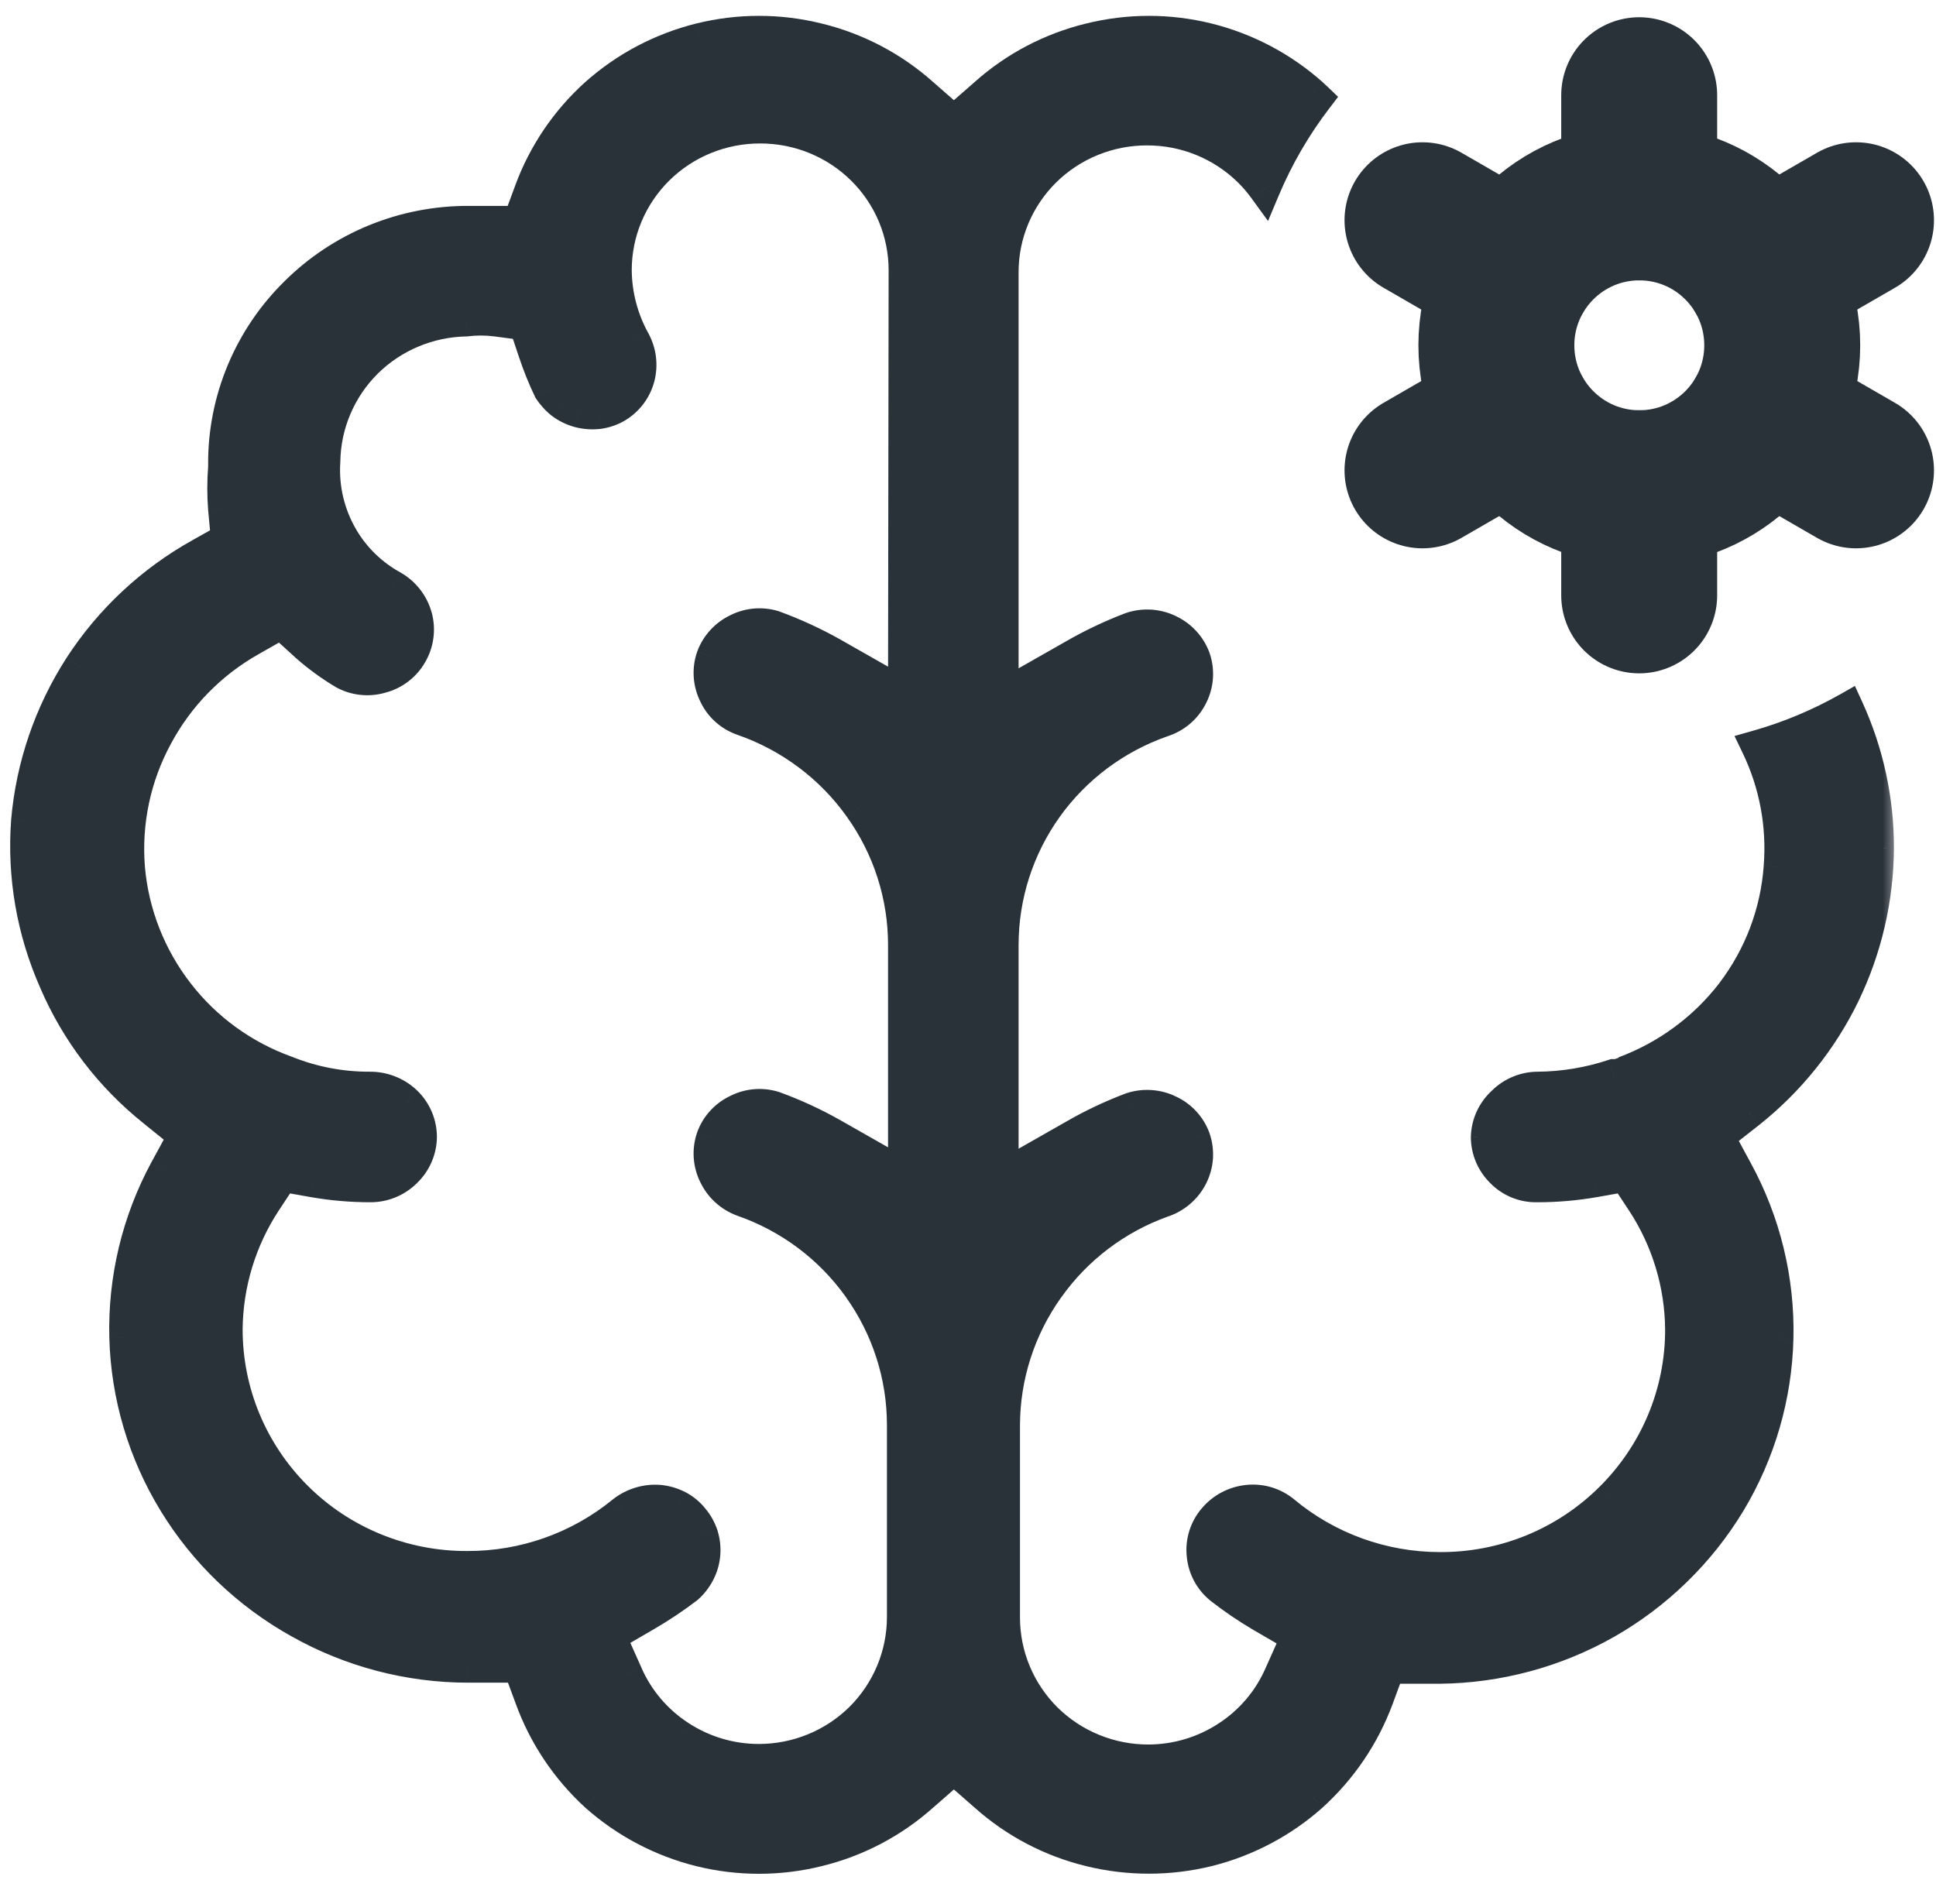 <?xml version="1.0" encoding="UTF-8"?> <svg xmlns="http://www.w3.org/2000/svg" width="61" height="60" viewBox="0 0 61 60" fill="none"><mask id="path-1-outside-1_1708_65249" maskUnits="userSpaceOnUse" x="-0.18" y="0" width="60" height="60" fill="black"><rect fill="white" x="-0.18" width="60" height="60"></rect><path fill-rule="evenodd" clip-rule="evenodd" d="M41.492 3.104C41.441 3.054 41.389 3.005 41.336 2.957C40.401 2.125 39.276 1.531 38.056 1.227C36.837 0.924 35.56 0.924 34.34 1.227C33.114 1.526 31.981 2.12 31.044 2.957L30.055 3.822L29.067 2.957C28.13 2.12 26.997 1.526 25.771 1.227C24.551 0.924 23.274 0.924 22.054 1.227C20.835 1.531 19.709 2.125 18.775 2.957C17.844 3.797 17.133 4.848 16.703 6.02L16.344 6.988H14.753C13.742 6.987 12.741 7.183 11.808 7.566C10.874 7.949 10.027 8.511 9.314 9.22C8.597 9.925 8.029 10.764 7.642 11.687C7.254 12.611 7.056 13.601 7.058 14.601V14.731C7.023 15.168 7.023 15.608 7.058 16.046L7.145 16.988L6.315 17.456C4.771 18.314 3.465 19.535 2.511 21.011C1.569 22.475 0.999 24.143 0.849 25.872C0.721 27.602 1.021 29.336 1.724 30.924C2.407 32.522 3.479 33.928 4.845 35.016L5.799 35.786L5.213 36.859C4.333 38.485 3.896 40.309 3.945 42.153C3.996 43.985 4.526 45.774 5.484 47.343C6.448 48.923 7.81 50.228 9.436 51.132C11.057 52.044 12.889 52.524 14.753 52.525H16.353L16.712 53.494C17.137 54.675 17.845 55.738 18.775 56.59C19.709 57.423 20.835 58.017 22.054 58.321C23.274 58.623 24.551 58.623 25.771 58.321C26.997 58.022 28.13 57.428 29.067 56.59L30.055 55.725L31.044 56.59C31.981 57.428 33.114 58.022 34.34 58.321C35.56 58.619 36.836 58.619 38.056 58.321C39.276 58.017 40.401 57.423 41.336 56.59C42.264 55.748 42.975 54.698 43.408 53.528L43.766 52.559H45.358C47.2 52.54 49.006 52.055 50.605 51.149C52.211 50.233 53.553 48.926 54.505 47.352C55.448 45.778 55.966 43.991 56.008 42.161C56.049 40.329 55.609 38.517 54.732 36.902L54.146 35.821L55.117 35.059C56.382 34.053 57.404 32.779 58.107 31.331C58.8 29.896 59.164 28.328 59.174 26.738C59.179 25.21 58.852 23.704 58.217 22.32C57.325 22.825 56.367 23.228 55.36 23.512C55.93 24.698 56.176 26.013 56.07 27.326C55.967 28.759 55.447 30.131 54.574 31.279C53.702 32.416 52.523 33.285 51.173 33.788H51.217L50.963 33.874H50.841C50.071 34.131 49.265 34.265 48.453 34.272C48.248 34.273 48.045 34.314 47.856 34.393C47.667 34.471 47.496 34.586 47.352 34.731C47.197 34.871 47.072 35.04 46.985 35.229C46.898 35.418 46.85 35.622 46.844 35.829C46.845 36.033 46.886 36.236 46.965 36.424C47.045 36.613 47.161 36.784 47.308 36.928C47.452 37.077 47.626 37.195 47.819 37.273C48.011 37.352 48.219 37.391 48.427 37.386C49.034 37.387 49.64 37.335 50.237 37.231L51.208 37.058L51.75 37.879C52.532 39.073 52.953 40.462 52.965 41.885C52.969 42.876 52.773 43.858 52.391 44.774C52.008 45.69 51.445 46.522 50.736 47.222C50.031 47.921 49.192 48.475 48.269 48.851C47.346 49.226 46.356 49.417 45.358 49.41C43.566 49.407 41.832 48.779 40.461 47.637C40.303 47.506 40.121 47.408 39.924 47.349C39.727 47.289 39.52 47.27 39.316 47.291C38.899 47.333 38.516 47.535 38.249 47.853C38.114 48.01 38.012 48.192 37.951 48.388C37.889 48.584 37.868 48.791 37.89 48.995C37.907 49.199 37.966 49.398 38.062 49.579C38.158 49.76 38.29 49.921 38.45 50.051C38.853 50.366 39.277 50.655 39.718 50.916L40.863 51.582L40.33 52.776C39.98 53.573 39.403 54.253 38.669 54.731C37.934 55.212 37.074 55.47 36.194 55.474C35.595 55.476 35.002 55.361 34.448 55.136C33.894 54.91 33.391 54.578 32.967 54.16C32.117 53.313 31.64 52.169 31.638 50.976V44.921C31.639 43.372 32.124 41.861 33.028 40.596C33.913 39.346 35.165 38.395 36.614 37.871C36.818 37.806 37.006 37.702 37.169 37.564C37.331 37.425 37.463 37.256 37.558 37.066C37.651 36.882 37.705 36.682 37.719 36.477C37.732 36.272 37.704 36.067 37.637 35.873C37.568 35.684 37.463 35.51 37.326 35.361C37.19 35.213 37.025 35.093 36.841 35.007C36.655 34.916 36.453 34.862 36.245 34.849C36.038 34.835 35.831 34.863 35.634 34.93C35.005 35.168 34.397 35.457 33.815 35.795L31.594 37.058V29.774C31.595 28.225 32.081 26.714 32.985 25.449C33.883 24.195 35.15 23.246 36.614 22.732C36.818 22.669 37.008 22.566 37.17 22.427C37.333 22.289 37.465 22.119 37.558 21.928C37.651 21.744 37.705 21.544 37.719 21.339C37.732 21.134 37.704 20.928 37.637 20.734C37.495 20.354 37.21 20.044 36.841 19.869C36.655 19.777 36.453 19.724 36.245 19.71C36.038 19.697 35.831 19.724 35.634 19.791C35.006 20.031 34.397 20.32 33.815 20.656L31.594 21.919V8.58C31.593 7.989 31.71 7.404 31.938 6.857C32.166 6.311 32.501 5.815 32.923 5.397C33.346 4.979 33.848 4.647 34.4 4.422C34.952 4.196 35.544 4.081 36.141 4.082C36.739 4.081 37.331 4.196 37.883 4.422C38.435 4.647 38.937 4.979 39.359 5.397C39.534 5.569 39.693 5.755 39.837 5.953C40.268 4.93 40.827 3.973 41.492 3.104ZM26.26 20.604L28.481 21.867L28.499 8.52C28.5 7.928 28.383 7.343 28.155 6.797C27.927 6.25 27.592 5.754 27.17 5.336C26.747 4.918 26.245 4.587 25.693 4.361C25.141 4.136 24.549 4.02 23.952 4.021C23.354 4.02 22.762 4.136 22.21 4.361C21.658 4.587 21.156 4.918 20.734 5.336C20.311 5.755 19.976 6.253 19.747 6.801C19.519 7.349 19.403 7.936 19.405 8.528C19.414 9.303 19.615 10.063 19.991 10.743C20.184 11.098 20.234 11.512 20.131 11.902C20.028 12.284 19.78 12.612 19.44 12.819C19.263 12.923 19.067 12.991 18.863 13.018C18.655 13.043 18.444 13.028 18.242 12.975C18.043 12.921 17.855 12.83 17.691 12.706C17.541 12.586 17.411 12.443 17.306 12.283C17.12 11.895 16.96 11.496 16.825 11.089L16.537 10.224L15.618 10.103C15.305 10.064 14.988 10.064 14.674 10.103C13.501 10.127 12.383 10.598 11.552 11.418C10.716 12.248 10.24 13.368 10.223 14.54C10.168 15.384 10.369 16.224 10.8 16.954C11.177 17.592 11.721 18.118 12.374 18.476C12.738 18.685 13.005 19.027 13.118 19.428C13.173 19.627 13.187 19.835 13.16 20.04C13.133 20.245 13.065 20.443 12.96 20.622C12.858 20.801 12.72 20.957 12.555 21.082C12.389 21.207 12.2 21.298 11.998 21.348C11.612 21.459 11.198 21.416 10.844 21.227C10.421 20.976 10.023 20.686 9.655 20.362L8.859 19.635L7.915 20.172C6.651 20.882 5.619 21.936 4.942 23.208C4.254 24.478 3.951 25.916 4.067 27.352C4.192 28.786 4.729 30.155 5.615 31.296C6.489 32.427 7.673 33.285 9.025 33.77C9.858 34.105 10.749 34.275 11.649 34.272C12.079 34.268 12.495 34.432 12.803 34.731C12.95 34.874 13.066 35.045 13.146 35.234C13.225 35.423 13.266 35.625 13.266 35.829C13.264 36.035 13.22 36.238 13.137 36.426C13.055 36.615 12.935 36.785 12.785 36.928C12.64 37.073 12.467 37.188 12.276 37.267C12.086 37.346 11.881 37.386 11.675 37.386C11.071 37.386 10.468 37.334 9.873 37.231L8.903 37.058L8.361 37.879C7.58 39.073 7.158 40.462 7.145 41.885C7.142 43.864 7.931 45.764 9.34 47.17C10.044 47.873 10.881 48.429 11.805 48.808C12.728 49.187 13.718 49.38 14.718 49.376C16.505 49.384 18.237 48.772 19.615 47.646C19.775 47.517 19.959 47.421 20.157 47.36C20.354 47.298 20.562 47.275 20.769 47.291C20.977 47.31 21.178 47.369 21.363 47.464C21.547 47.559 21.708 47.692 21.836 47.853C21.97 48.011 22.071 48.193 22.133 48.39C22.193 48.586 22.214 48.791 22.194 48.995C22.175 49.198 22.116 49.395 22.019 49.575C21.929 49.748 21.807 49.903 21.661 50.033C21.248 50.348 20.816 50.637 20.367 50.898L19.221 51.565L19.755 52.758C20.104 53.556 20.681 54.236 21.416 54.713C22.153 55.196 23.016 55.454 23.899 55.457C24.497 55.458 25.089 55.343 25.641 55.117C26.193 54.892 26.695 54.56 27.117 54.142C27.967 53.296 28.445 52.152 28.446 50.959V44.904C28.446 43.354 27.96 41.843 27.056 40.578C26.153 39.309 24.872 38.35 23.392 37.836C23.007 37.693 22.694 37.408 22.518 37.04C22.425 36.856 22.371 36.656 22.357 36.451C22.344 36.246 22.372 36.041 22.439 35.846C22.508 35.658 22.613 35.484 22.75 35.335C22.886 35.187 23.051 35.067 23.235 34.981C23.592 34.801 24.006 34.767 24.389 34.886C25.037 35.122 25.663 35.411 26.26 35.751L28.481 37.014V29.774C28.481 28.225 27.995 26.714 27.091 25.449C26.18 24.167 24.887 23.199 23.392 22.68C23.201 22.614 23.024 22.51 22.874 22.375C22.724 22.24 22.603 22.076 22.518 21.893C22.425 21.709 22.371 21.509 22.357 21.304C22.344 21.099 22.372 20.894 22.439 20.7C22.581 20.32 22.866 20.009 23.235 19.834C23.592 19.654 24.006 19.62 24.389 19.739C25.036 19.976 25.662 20.265 26.26 20.604Z"></path></mask><path fill-rule="evenodd" clip-rule="evenodd" d="M41.492 3.104C41.441 3.054 41.389 3.005 41.336 2.957C40.401 2.125 39.276 1.531 38.056 1.227C36.837 0.924 35.56 0.924 34.34 1.227C33.114 1.526 31.981 2.12 31.044 2.957L30.055 3.822L29.067 2.957C28.13 2.12 26.997 1.526 25.771 1.227C24.551 0.924 23.274 0.924 22.054 1.227C20.835 1.531 19.709 2.125 18.775 2.957C17.844 3.797 17.133 4.848 16.703 6.02L16.344 6.988H14.753C13.742 6.987 12.741 7.183 11.808 7.566C10.874 7.949 10.027 8.511 9.314 9.22C8.597 9.925 8.029 10.764 7.642 11.687C7.254 12.611 7.056 13.601 7.058 14.601V14.731C7.023 15.168 7.023 15.608 7.058 16.046L7.145 16.988L6.315 17.456C4.771 18.314 3.465 19.535 2.511 21.011C1.569 22.475 0.999 24.143 0.849 25.872C0.721 27.602 1.021 29.336 1.724 30.924C2.407 32.522 3.479 33.928 4.845 35.016L5.799 35.786L5.213 36.859C4.333 38.485 3.896 40.309 3.945 42.153C3.996 43.985 4.526 45.774 5.484 47.343C6.448 48.923 7.81 50.228 9.436 51.132C11.057 52.044 12.889 52.524 14.753 52.525H16.353L16.712 53.494C17.137 54.675 17.845 55.738 18.775 56.59C19.709 57.423 20.835 58.017 22.054 58.321C23.274 58.623 24.551 58.623 25.771 58.321C26.997 58.022 28.13 57.428 29.067 56.59L30.055 55.725L31.044 56.59C31.981 57.428 33.114 58.022 34.34 58.321C35.56 58.619 36.836 58.619 38.056 58.321C39.276 58.017 40.401 57.423 41.336 56.59C42.264 55.748 42.975 54.698 43.408 53.528L43.766 52.559H45.358C47.2 52.54 49.006 52.055 50.605 51.149C52.211 50.233 53.553 48.926 54.505 47.352C55.448 45.778 55.966 43.991 56.008 42.161C56.049 40.329 55.609 38.517 54.732 36.902L54.146 35.821L55.117 35.059C56.382 34.053 57.404 32.779 58.107 31.331C58.8 29.896 59.164 28.328 59.174 26.738C59.179 25.21 58.852 23.704 58.217 22.32C57.325 22.825 56.367 23.228 55.36 23.512C55.93 24.698 56.176 26.013 56.07 27.326C55.967 28.759 55.447 30.131 54.574 31.279C53.702 32.416 52.523 33.285 51.173 33.788H51.217L50.963 33.874H50.841C50.071 34.131 49.265 34.265 48.453 34.272C48.248 34.273 48.045 34.314 47.856 34.393C47.667 34.471 47.496 34.586 47.352 34.731C47.197 34.871 47.072 35.04 46.985 35.229C46.898 35.418 46.85 35.622 46.844 35.829C46.845 36.033 46.886 36.236 46.965 36.424C47.045 36.613 47.161 36.784 47.308 36.928C47.452 37.077 47.626 37.195 47.819 37.273C48.011 37.352 48.219 37.391 48.427 37.386C49.034 37.387 49.64 37.335 50.237 37.231L51.208 37.058L51.75 37.879C52.532 39.073 52.953 40.462 52.965 41.885C52.969 42.876 52.773 43.858 52.391 44.774C52.008 45.69 51.445 46.522 50.736 47.222C50.031 47.921 49.192 48.475 48.269 48.851C47.346 49.226 46.356 49.417 45.358 49.41C43.566 49.407 41.832 48.779 40.461 47.637C40.303 47.506 40.121 47.408 39.924 47.349C39.727 47.289 39.52 47.27 39.316 47.291C38.899 47.333 38.516 47.535 38.249 47.853C38.114 48.01 38.012 48.192 37.951 48.388C37.889 48.584 37.868 48.791 37.89 48.995C37.907 49.199 37.966 49.398 38.062 49.579C38.158 49.76 38.29 49.921 38.45 50.051C38.853 50.366 39.277 50.655 39.718 50.916L40.863 51.582L40.33 52.776C39.98 53.573 39.403 54.253 38.669 54.731C37.934 55.212 37.074 55.47 36.194 55.474C35.595 55.476 35.002 55.361 34.448 55.136C33.894 54.91 33.391 54.578 32.967 54.16C32.117 53.313 31.64 52.169 31.638 50.976V44.921C31.639 43.372 32.124 41.861 33.028 40.596C33.913 39.346 35.165 38.395 36.614 37.871C36.818 37.806 37.006 37.702 37.169 37.564C37.331 37.425 37.463 37.256 37.558 37.066C37.651 36.882 37.705 36.682 37.719 36.477C37.732 36.272 37.704 36.067 37.637 35.873C37.568 35.684 37.463 35.51 37.326 35.361C37.19 35.213 37.025 35.093 36.841 35.007C36.655 34.916 36.453 34.862 36.245 34.849C36.038 34.835 35.831 34.863 35.634 34.93C35.005 35.168 34.397 35.457 33.815 35.795L31.594 37.058V29.774C31.595 28.225 32.081 26.714 32.985 25.449C33.883 24.195 35.15 23.246 36.614 22.732C36.818 22.669 37.008 22.566 37.17 22.427C37.333 22.289 37.465 22.119 37.558 21.928C37.651 21.744 37.705 21.544 37.719 21.339C37.732 21.134 37.704 20.928 37.637 20.734C37.495 20.354 37.21 20.044 36.841 19.869C36.655 19.777 36.453 19.724 36.245 19.71C36.038 19.697 35.831 19.724 35.634 19.791C35.006 20.031 34.397 20.32 33.815 20.656L31.594 21.919V8.58C31.593 7.989 31.71 7.404 31.938 6.857C32.166 6.311 32.501 5.815 32.923 5.397C33.346 4.979 33.848 4.647 34.4 4.422C34.952 4.196 35.544 4.081 36.141 4.082C36.739 4.081 37.331 4.196 37.883 4.422C38.435 4.647 38.937 4.979 39.359 5.397C39.534 5.569 39.693 5.755 39.837 5.953C40.268 4.93 40.827 3.973 41.492 3.104ZM26.26 20.604L28.481 21.867L28.499 8.52C28.5 7.928 28.383 7.343 28.155 6.797C27.927 6.25 27.592 5.754 27.17 5.336C26.747 4.918 26.245 4.587 25.693 4.361C25.141 4.136 24.549 4.02 23.952 4.021C23.354 4.02 22.762 4.136 22.21 4.361C21.658 4.587 21.156 4.918 20.734 5.336C20.311 5.755 19.976 6.253 19.747 6.801C19.519 7.349 19.403 7.936 19.405 8.528C19.414 9.303 19.615 10.063 19.991 10.743C20.184 11.098 20.234 11.512 20.131 11.902C20.028 12.284 19.78 12.612 19.44 12.819C19.263 12.923 19.067 12.991 18.863 13.018C18.655 13.043 18.444 13.028 18.242 12.975C18.043 12.921 17.855 12.83 17.691 12.706C17.541 12.586 17.411 12.443 17.306 12.283C17.12 11.895 16.96 11.496 16.825 11.089L16.537 10.224L15.618 10.103C15.305 10.064 14.988 10.064 14.674 10.103C13.501 10.127 12.383 10.598 11.552 11.418C10.716 12.248 10.24 13.368 10.223 14.54C10.168 15.384 10.369 16.224 10.8 16.954C11.177 17.592 11.721 18.118 12.374 18.476C12.738 18.685 13.005 19.027 13.118 19.428C13.173 19.627 13.187 19.835 13.16 20.04C13.133 20.245 13.065 20.443 12.96 20.622C12.858 20.801 12.72 20.957 12.555 21.082C12.389 21.207 12.2 21.298 11.998 21.348C11.612 21.459 11.198 21.416 10.844 21.227C10.421 20.976 10.023 20.686 9.655 20.362L8.859 19.635L7.915 20.172C6.651 20.882 5.619 21.936 4.942 23.208C4.254 24.478 3.951 25.916 4.067 27.352C4.192 28.786 4.729 30.155 5.615 31.296C6.489 32.427 7.673 33.285 9.025 33.77C9.858 34.105 10.749 34.275 11.649 34.272C12.079 34.268 12.495 34.432 12.803 34.731C12.95 34.874 13.066 35.045 13.146 35.234C13.225 35.423 13.266 35.625 13.266 35.829C13.264 36.035 13.22 36.238 13.137 36.426C13.055 36.615 12.935 36.785 12.785 36.928C12.64 37.073 12.467 37.188 12.276 37.267C12.086 37.346 11.881 37.386 11.675 37.386C11.071 37.386 10.468 37.334 9.873 37.231L8.903 37.058L8.361 37.879C7.58 39.073 7.158 40.462 7.145 41.885C7.142 43.864 7.931 45.764 9.34 47.17C10.044 47.873 10.881 48.429 11.805 48.808C12.728 49.187 13.718 49.38 14.718 49.376C16.505 49.384 18.237 48.772 19.615 47.646C19.775 47.517 19.959 47.421 20.157 47.36C20.354 47.298 20.562 47.275 20.769 47.291C20.977 47.31 21.178 47.369 21.363 47.464C21.547 47.559 21.708 47.692 21.836 47.853C21.97 48.011 22.071 48.193 22.133 48.39C22.193 48.586 22.214 48.791 22.194 48.995C22.175 49.198 22.116 49.395 22.019 49.575C21.929 49.748 21.807 49.903 21.661 50.033C21.248 50.348 20.816 50.637 20.367 50.898L19.221 51.565L19.755 52.758C20.104 53.556 20.681 54.236 21.416 54.713C22.153 55.196 23.016 55.454 23.899 55.457C24.497 55.458 25.089 55.343 25.641 55.117C26.193 54.892 26.695 54.56 27.117 54.142C27.967 53.296 28.445 52.152 28.446 50.959V44.904C28.446 43.354 27.96 41.843 27.056 40.578C26.153 39.309 24.872 38.35 23.392 37.836C23.007 37.693 22.694 37.408 22.518 37.04C22.425 36.856 22.371 36.656 22.357 36.451C22.344 36.246 22.372 36.041 22.439 35.846C22.508 35.658 22.613 35.484 22.75 35.335C22.886 35.187 23.051 35.067 23.235 34.981C23.592 34.801 24.006 34.767 24.389 34.886C25.037 35.122 25.663 35.411 26.26 35.751L28.481 37.014V29.774C28.481 28.225 27.995 26.714 27.091 25.449C26.18 24.167 24.887 23.199 23.392 22.68C23.201 22.614 23.024 22.51 22.874 22.375C22.724 22.24 22.603 22.076 22.518 21.893C22.425 21.709 22.371 21.509 22.357 21.304C22.344 21.099 22.372 20.894 22.439 20.7C22.581 20.32 22.866 20.009 23.235 19.834C23.592 19.654 24.006 19.62 24.389 19.739C25.036 19.976 25.662 20.265 26.26 20.604Z" fill="#293139"></path><path d="M41.492 3.104L41.889 3.408L42.161 3.052L41.839 2.743L41.492 3.104ZM41.336 2.957L41.672 2.587L41.668 2.584L41.336 2.957ZM38.056 1.227L38.177 0.742L38.177 0.742L38.056 1.227ZM34.34 1.227L34.458 1.713L34.461 1.712L34.34 1.227ZM31.044 2.957L31.373 3.333L31.377 3.33L31.044 2.957ZM30.055 3.822L29.726 4.199L30.055 4.487L30.385 4.199L30.055 3.822ZM29.067 2.957L28.734 3.33L28.738 3.333L29.067 2.957ZM25.771 1.227L25.65 1.712L25.652 1.713L25.771 1.227ZM22.054 1.227L21.934 0.742L21.933 0.742L22.054 1.227ZM18.775 2.957L18.443 2.584L18.44 2.586L18.775 2.957ZM16.703 6.02L17.172 6.193L17.172 6.192L16.703 6.02ZM16.344 6.988V7.488H16.692L16.813 7.162L16.344 6.988ZM14.753 6.988L14.752 7.488H14.753V6.988ZM11.808 7.566L11.997 8.029L11.808 7.566ZM9.314 9.22L9.664 9.577L9.666 9.575L9.314 9.22ZM7.058 14.601H7.558L7.558 14.6L7.058 14.601ZM7.058 14.731L7.556 14.77L7.558 14.751V14.731H7.058ZM7.058 16.046L6.559 16.085L6.56 16.092L7.058 16.046ZM7.145 16.988L7.39 17.424L7.673 17.265L7.643 16.942L7.145 16.988ZM6.315 17.456L6.558 17.892L6.56 17.891L6.315 17.456ZM2.511 21.011L2.091 20.739L2.09 20.741L2.511 21.011ZM0.849 25.872L0.351 25.829L0.351 25.835L0.849 25.872ZM1.724 30.924L2.184 30.728L2.181 30.722L1.724 30.924ZM4.845 35.016L5.16 34.627L5.157 34.625L4.845 35.016ZM5.799 35.786L6.237 36.026L6.438 35.659L6.113 35.397L5.799 35.786ZM5.213 36.859L4.774 36.619L4.773 36.621L5.213 36.859ZM3.945 42.153L3.445 42.166L3.445 42.167L3.945 42.153ZM5.484 47.343L5.911 47.083L5.911 47.083L5.484 47.343ZM9.436 51.132L9.681 50.696L9.679 50.695L9.436 51.132ZM14.753 52.525L14.752 53.025H14.753V52.525ZM16.353 52.525L16.822 52.351L16.701 52.025H16.353V52.525ZM16.712 53.494L17.182 53.324L17.18 53.32L16.712 53.494ZM18.775 56.59L18.437 56.959L18.443 56.964L18.775 56.59ZM22.054 58.321L21.933 58.806L21.934 58.806L22.054 58.321ZM25.771 58.321L25.652 57.835L25.65 57.835L25.771 58.321ZM29.067 56.59L28.738 56.214L28.734 56.218L29.067 56.59ZM30.055 55.725L30.385 55.349L30.055 55.061L29.726 55.349L30.055 55.725ZM31.044 56.59L31.377 56.218L31.373 56.214L31.044 56.59ZM34.34 58.321L34.459 57.835L34.458 57.835L34.34 58.321ZM38.056 58.321L38.175 58.806L38.177 58.806L38.056 58.321ZM41.336 56.59L41.668 56.964L41.671 56.961L41.336 56.59ZM43.408 53.528L43.877 53.702L43.877 53.702L43.408 53.528ZM43.766 52.559V52.059H43.418L43.297 52.386L43.766 52.559ZM45.358 52.559V53.059L45.363 53.059L45.358 52.559ZM50.605 51.149L50.851 51.584L50.852 51.584L50.605 51.149ZM54.505 47.352L54.932 47.61L54.933 47.609L54.505 47.352ZM56.008 42.161L56.508 42.173L56.508 42.172L56.008 42.161ZM54.732 36.902L54.292 37.14L54.292 37.141L54.732 36.902ZM54.146 35.821L53.837 35.427L53.505 35.688L53.706 36.059L54.146 35.821ZM55.117 35.059L55.425 35.453L55.428 35.451L55.117 35.059ZM58.107 31.331L58.557 31.549L58.557 31.548L58.107 31.331ZM59.174 26.738L59.674 26.741L59.674 26.739L59.174 26.738ZM58.217 22.32L58.672 22.111L58.445 21.616L57.971 21.885L58.217 22.32ZM55.36 23.512L55.224 23.031L54.651 23.193L54.909 23.729L55.36 23.512ZM56.07 27.326L55.571 27.285L55.571 27.29L56.07 27.326ZM54.574 31.279L54.971 31.583L54.972 31.582L54.574 31.279ZM51.173 33.788L50.998 33.319L51.173 34.288V33.788ZM51.217 33.788L51.378 34.261L51.217 33.288V33.788ZM50.963 33.874V34.374H51.046L51.124 34.347L50.963 33.874ZM50.841 33.874V33.374H50.759L50.682 33.4L50.841 33.874ZM48.453 34.272L48.455 34.772L48.458 34.772L48.453 34.272ZM47.352 34.731L47.687 35.101L47.697 35.093L47.706 35.084L47.352 34.731ZM46.844 35.829L46.345 35.815L46.344 35.822L46.344 35.83L46.844 35.829ZM47.308 36.928L47.667 36.58L47.658 36.571L47.308 36.928ZM47.819 37.273L48.008 36.811H48.008L47.819 37.273ZM48.427 37.386L48.428 36.886L48.416 36.886L48.427 37.386ZM50.237 37.231L50.323 37.723L50.325 37.723L50.237 37.231ZM51.208 37.058L51.625 36.782L51.444 36.508L51.12 36.565L51.208 37.058ZM51.75 37.879L52.168 37.605L52.167 37.604L51.75 37.879ZM52.965 41.885L53.465 41.883L53.465 41.88L52.965 41.885ZM52.391 44.774L52.852 44.967L52.391 44.774ZM50.736 47.222L50.385 46.866L50.383 46.867L50.736 47.222ZM48.269 48.851L48.458 49.314H48.458L48.269 48.851ZM45.358 49.41L45.361 48.91L45.359 48.91L45.358 49.41ZM40.461 47.637L40.781 47.253L40.781 47.252L40.461 47.637ZM39.924 47.349L39.779 47.827L39.779 47.827L39.924 47.349ZM39.316 47.291L39.366 47.789L39.368 47.788L39.316 47.291ZM38.249 47.853L38.627 48.18L38.631 48.175L38.249 47.853ZM37.89 48.995L38.389 48.953L38.388 48.942L37.89 48.995ZM38.45 50.051L38.134 50.439L38.142 50.445L38.45 50.051ZM39.718 50.916L39.463 51.346L39.467 51.348L39.718 50.916ZM40.863 51.582L41.32 51.786L41.503 51.376L41.115 51.15L40.863 51.582ZM40.33 52.776L39.873 52.572L39.872 52.575L40.33 52.776ZM38.669 54.731L38.396 54.311L38.394 54.312L38.669 54.731ZM36.194 55.474L36.195 55.974L36.196 55.974L36.194 55.474ZM34.448 55.136L34.637 54.672L34.637 54.672L34.448 55.136ZM32.967 54.16L32.614 54.514L32.616 54.515L32.967 54.16ZM31.638 50.976H31.138V50.977L31.638 50.976ZM31.638 44.921L31.138 44.921V44.921H31.638ZM33.028 40.596L33.435 40.886L33.437 40.885L33.028 40.596ZM36.614 37.871L36.463 37.394L36.453 37.397L36.444 37.401L36.614 37.871ZM37.558 37.066L37.111 36.842L37.11 36.843L37.558 37.066ZM37.719 36.477L38.218 36.51V36.51L37.719 36.477ZM37.637 35.873L38.109 35.708L38.107 35.702L37.637 35.873ZM37.326 35.361L36.958 35.7L36.958 35.7L37.326 35.361ZM36.841 35.007L36.62 35.456L36.631 35.461L36.841 35.007ZM36.245 34.849L36.213 35.347H36.213L36.245 34.849ZM35.634 34.93L35.473 34.456L35.465 34.459L35.457 34.462L35.634 34.93ZM33.815 35.795L34.063 36.229L34.067 36.227L33.815 35.795ZM31.594 37.058H31.094V37.917L31.841 37.492L31.594 37.058ZM31.594 29.774L31.094 29.774V29.774H31.594ZM32.985 25.449L32.578 25.157L32.578 25.158L32.985 25.449ZM36.614 22.732L36.467 22.254L36.457 22.257L36.448 22.261L36.614 22.732ZM37.17 22.427L36.846 22.047L36.846 22.047L37.17 22.427ZM37.558 21.928L37.111 21.703L37.109 21.708L37.558 21.928ZM37.719 21.339L38.218 21.372L37.719 21.339ZM37.637 20.734L38.109 20.57L38.105 20.559L37.637 20.734ZM36.841 19.869L36.62 20.318L36.627 20.321L36.841 19.869ZM36.245 19.71L36.213 20.209H36.213L36.245 19.71ZM35.634 19.791L35.473 19.318L35.465 19.321L35.456 19.324L35.634 19.791ZM33.815 20.656L34.063 21.091L34.065 21.089L33.815 20.656ZM31.594 21.919H31.094V22.779L31.841 22.354L31.594 21.919ZM31.594 8.58H32.094L32.094 8.579L31.594 8.58ZM32.923 5.397L32.572 5.041L32.572 5.041L32.923 5.397ZM34.4 4.422L34.589 4.885L34.589 4.885L34.4 4.422ZM36.141 4.082L36.14 4.582L36.142 4.582L36.141 4.082ZM37.883 4.422L38.072 3.959L37.883 4.422ZM39.359 5.397L39.711 5.041L39.711 5.041L39.359 5.397ZM39.837 5.953L39.432 6.246L39.953 6.964L40.297 6.147L39.837 5.953ZM28.481 21.867L28.234 22.302L28.98 22.726L28.981 21.868L28.481 21.867ZM26.26 20.604L26.508 20.17L26.507 20.169L26.26 20.604ZM28.499 8.52L27.999 8.519V8.519L28.499 8.52ZM28.155 6.797L27.694 6.989L28.155 6.797ZM27.17 5.336L27.521 4.981L27.521 4.981L27.17 5.336ZM23.952 4.021L23.951 4.521L23.953 4.521L23.952 4.021ZM22.21 4.361L22.399 4.824V4.824L22.21 4.361ZM20.734 5.336L20.382 4.981L20.382 4.981L20.734 5.336ZM19.405 8.528L18.905 8.53L18.905 8.534L19.405 8.528ZM19.991 10.743L20.43 10.504L20.428 10.501L19.991 10.743ZM20.131 11.902L20.613 12.032L20.614 12.03L20.131 11.902ZM19.44 12.819L19.694 13.249L19.699 13.246L19.44 12.819ZM18.863 13.018L18.922 13.514L18.928 13.514L18.863 13.018ZM18.242 12.975L18.111 13.457L18.114 13.458L18.242 12.975ZM17.691 12.706L17.379 13.097L17.385 13.102L17.391 13.107L17.691 12.706ZM17.306 12.283L16.855 12.499L16.869 12.528L16.887 12.555L17.306 12.283ZM16.825 11.089L17.3 10.932L17.299 10.931L16.825 11.089ZM16.537 10.224L17.011 10.066L16.912 9.769L16.602 9.728L16.537 10.224ZM15.618 10.103L15.684 9.607L15.68 9.606L15.618 10.103ZM14.674 10.103L14.684 10.602L14.71 10.602L14.736 10.599L14.674 10.103ZM11.552 11.418L11.201 11.062L11.2 11.063L11.552 11.418ZM10.223 14.54L10.722 14.573L10.723 14.56L10.723 14.547L10.223 14.54ZM10.8 16.954L11.231 16.7L11.231 16.699L10.8 16.954ZM12.374 18.476L12.623 18.043L12.615 18.038L12.374 18.476ZM13.118 19.428L13.6 19.294L13.599 19.293L13.118 19.428ZM13.16 20.04L13.656 20.106L13.16 20.04ZM12.96 20.622L12.529 20.368L12.526 20.373L12.96 20.622ZM12.555 21.082L12.856 21.481L12.856 21.481L12.555 21.082ZM11.998 21.348L11.877 20.863L11.868 20.865L11.86 20.868L11.998 21.348ZM10.844 21.227L10.589 21.657L10.599 21.663L10.609 21.668L10.844 21.227ZM9.655 20.362L9.318 20.731L9.324 20.737L9.655 20.362ZM8.859 19.635L9.196 19.266L8.928 19.021L8.612 19.201L8.859 19.635ZM7.915 20.172L8.16 20.608L8.162 20.607L7.915 20.172ZM4.942 23.208L5.381 23.446L5.383 23.443L4.942 23.208ZM4.067 27.352L3.569 27.392L3.569 27.395L4.067 27.352ZM5.615 31.296L6.011 30.991L6.01 30.99L5.615 31.296ZM9.025 33.77L9.211 33.306L9.203 33.303L9.194 33.3L9.025 33.77ZM11.649 34.272L11.65 34.772L11.654 34.772L11.649 34.272ZM12.803 34.731L13.153 34.374L13.15 34.371L12.803 34.731ZM13.146 35.234L13.606 35.04H13.606L13.146 35.234ZM13.266 35.829L13.766 35.835L13.766 35.829L13.266 35.829ZM13.137 36.426L13.595 36.627L13.137 36.426ZM12.785 36.928L12.441 36.565L12.432 36.574L12.785 36.928ZM12.276 37.267L12.467 37.729L12.467 37.729L12.276 37.267ZM11.675 37.386L11.675 37.886H11.675L11.675 37.386ZM9.873 37.231L9.786 37.723L9.788 37.723L9.873 37.231ZM8.903 37.058L8.991 36.565L8.667 36.508L8.485 36.782L8.903 37.058ZM8.361 37.879L7.943 37.604L7.942 37.606L8.361 37.879ZM7.145 41.885L6.645 41.88L6.645 41.884L7.145 41.885ZM9.34 47.17L9.693 46.816L9.693 46.816L9.34 47.17ZM11.805 48.808L11.615 49.271H11.615L11.805 48.808ZM14.718 49.376L14.72 48.876L14.716 48.876L14.718 49.376ZM19.615 47.646L19.303 47.255L19.298 47.259L19.615 47.646ZM20.157 47.36L20.303 47.839L20.306 47.837L20.157 47.36ZM20.769 47.291L20.814 46.793L20.808 46.793L20.769 47.291ZM21.363 47.464L21.594 47.02L21.592 47.02L21.363 47.464ZM21.836 47.853L21.444 48.164L21.449 48.171L21.455 48.178L21.836 47.853ZM22.133 48.39L22.611 48.243L22.61 48.239L22.133 48.39ZM22.194 48.995L21.697 48.947L21.696 48.948L22.194 48.995ZM22.019 49.575L21.578 49.339L21.576 49.343L22.019 49.575ZM21.661 50.033L21.964 50.431L21.979 50.419L21.993 50.407L21.661 50.033ZM20.367 50.898L20.618 51.331L20.618 51.331L20.367 50.898ZM19.221 51.565L18.97 51.132L18.581 51.358L18.765 51.769L19.221 51.565ZM19.755 52.758L20.212 52.558L20.211 52.554L19.755 52.758ZM21.416 54.713L21.69 54.295L21.689 54.294L21.416 54.713ZM23.899 55.457L23.898 55.957L23.898 55.957L23.899 55.457ZM25.641 55.117L25.83 55.58L25.641 55.117ZM27.117 54.142L27.469 54.498L27.47 54.497L27.117 54.142ZM28.446 50.959L28.946 50.96V50.959H28.446ZM28.446 44.904H28.946V44.903L28.446 44.904ZM27.056 40.578L26.649 40.868L26.649 40.869L27.056 40.578ZM23.392 37.836L23.218 38.305L23.228 38.309L23.392 37.836ZM22.518 37.04L22.969 36.824L22.964 36.816L22.518 37.04ZM22.357 36.451L22.856 36.418V36.418L22.357 36.451ZM22.439 35.846L21.969 35.676L21.967 35.682L22.439 35.846ZM22.75 35.335L23.118 35.674H23.118L22.75 35.335ZM23.235 34.981L23.445 35.435L23.453 35.432L23.46 35.428L23.235 34.981ZM24.389 34.886L24.56 34.416L24.549 34.412L24.538 34.409L24.389 34.886ZM26.26 35.751L26.013 36.186L26.013 36.186L26.26 35.751ZM28.481 37.014L28.234 37.449L28.981 37.874V37.014H28.481ZM28.481 29.774H28.981V29.774L28.481 29.774ZM27.091 25.449L26.683 25.738L26.684 25.739L27.091 25.449ZM23.392 22.68L23.556 22.208L23.556 22.208L23.392 22.68ZM22.874 22.375L22.54 22.746L22.54 22.746L22.874 22.375ZM22.518 21.893L22.971 21.683L22.968 21.675L22.964 21.669L22.518 21.893ZM22.357 21.304L22.856 21.271V21.271L22.357 21.304ZM22.439 20.7L21.97 20.525L21.967 20.535L22.439 20.7ZM23.235 19.834L23.449 20.286L23.46 20.281L23.235 19.834ZM24.389 19.739L24.561 19.27L24.549 19.265L24.538 19.262L24.389 19.739ZM41.839 2.743C41.784 2.69 41.728 2.638 41.672 2.587L41 3.328C41.049 3.373 41.098 3.418 41.146 3.464L41.839 2.743ZM41.668 2.584C40.673 1.698 39.475 1.065 38.177 0.742L37.935 1.712C39.076 1.997 40.129 2.552 41.003 3.331L41.668 2.584ZM38.177 0.742C36.878 0.419 35.519 0.419 34.22 0.742L34.461 1.712C35.601 1.429 36.795 1.429 37.936 1.712L38.177 0.742ZM34.222 0.741C32.916 1.059 31.709 1.692 30.71 2.584L31.377 3.33C32.252 2.548 33.311 1.992 34.458 1.713L34.222 0.741ZM30.714 2.581L29.726 3.446L30.385 4.199L31.373 3.333L30.714 2.581ZM30.385 3.446L29.397 2.581L28.738 3.333L29.726 4.199L30.385 3.446ZM29.4 2.584C28.401 1.692 27.195 1.059 25.889 0.741L25.652 1.713C26.799 1.992 27.858 2.548 28.734 3.33L29.4 2.584ZM25.891 0.742C24.592 0.419 23.233 0.419 21.934 0.742L22.175 1.712C23.316 1.429 24.509 1.429 25.65 1.712L25.891 0.742ZM21.933 0.742C20.636 1.065 19.438 1.698 18.443 2.584L19.108 3.331C19.981 2.552 21.034 1.997 22.175 1.712L21.933 0.742ZM18.44 2.586C17.449 3.48 16.691 4.599 16.233 5.847L17.172 6.192C17.574 5.097 18.239 4.114 19.11 3.329L18.44 2.586ZM16.234 5.846L15.875 6.815L16.813 7.162L17.172 6.193L16.234 5.846ZM16.344 6.488H14.753V7.488H16.344V6.488ZM14.754 6.488C13.678 6.486 12.612 6.695 11.618 7.103L11.997 8.029C12.87 7.67 13.807 7.487 14.752 7.488L14.754 6.488ZM11.618 7.103C10.624 7.511 9.721 8.11 8.961 8.866L9.666 9.575C10.332 8.912 11.124 8.387 11.997 8.029L11.618 7.103ZM8.963 8.864C8.199 9.615 7.594 10.509 7.181 11.494L8.103 11.881C8.464 11.018 8.995 10.235 9.664 9.577L8.963 8.864ZM7.181 11.494C6.768 12.479 6.556 13.535 6.558 14.602L7.558 14.6C7.556 13.667 7.741 12.743 8.103 11.881L7.181 11.494ZM6.558 14.601V14.731H7.558V14.601H6.558ZM6.559 14.691C6.522 15.155 6.522 15.621 6.559 16.085L7.556 16.006C7.523 15.595 7.523 15.181 7.556 14.77L6.559 14.691ZM6.56 16.092L6.647 17.035L7.643 16.942L7.556 15.999L6.56 16.092ZM6.9 16.553L6.069 17.02L6.56 17.891L7.39 17.424L6.9 16.553ZM6.071 17.019C4.457 17.917 3.09 19.195 2.091 20.739L2.931 21.282C3.84 19.876 5.086 18.712 6.558 17.892L6.071 17.019ZM2.09 20.741C1.105 22.273 0.508 24.019 0.351 25.829L1.347 25.916C1.49 24.268 2.034 22.678 2.931 21.281L2.09 20.741ZM0.351 25.835C0.216 27.647 0.53 29.463 1.267 31.127L2.181 30.722C1.511 29.209 1.225 27.557 1.348 25.91L0.351 25.835ZM1.264 31.121C1.98 32.795 3.104 34.268 4.534 35.407L5.157 34.625C3.855 33.588 2.834 32.249 2.184 30.728L1.264 31.121ZM4.531 35.405L5.484 36.175L6.113 35.397L5.16 34.627L4.531 35.405ZM5.36 35.546L4.774 36.619L5.652 37.098L6.237 36.026L5.36 35.546ZM4.773 36.621C3.852 38.324 3.394 40.235 3.445 42.166L4.445 42.139C4.398 40.384 4.814 38.646 5.653 37.096L4.773 36.621ZM3.445 42.167C3.498 44.087 4.054 45.96 5.057 47.603L5.911 47.083C4.998 45.587 4.493 43.884 4.445 42.139L3.445 42.167ZM5.057 47.603C6.066 49.258 7.492 50.624 9.193 51.569L9.679 50.695C8.128 49.833 6.829 48.588 5.911 47.083L5.057 47.603ZM9.191 51.568C10.886 52.522 12.803 53.024 14.752 53.025L14.753 52.025C12.974 52.024 11.227 51.566 9.681 50.696L9.191 51.568ZM14.753 53.025H16.353V52.025H14.753V53.025ZM15.884 52.698L16.243 53.667L17.18 53.32L16.822 52.351L15.884 52.698ZM16.241 53.663C16.694 54.921 17.448 56.052 18.437 56.959L19.113 56.222C18.242 55.424 17.58 54.429 17.182 53.324L16.241 53.663ZM18.443 56.964C19.438 57.85 20.636 58.482 21.933 58.806L22.175 57.835C21.034 57.551 19.981 56.995 19.108 56.217L18.443 56.964ZM21.934 58.806C23.233 59.128 24.592 59.128 25.891 58.806L25.65 57.835C24.509 58.118 23.316 58.118 22.175 57.835L21.934 58.806ZM25.889 58.806C27.195 58.489 28.401 57.856 29.4 56.963L28.734 56.218C27.858 57 26.799 57.556 25.652 57.835L25.889 58.806ZM29.397 56.967L30.385 56.102L29.726 55.349L28.738 56.214L29.397 56.967ZM29.726 56.102L30.714 56.967L31.373 56.214L30.385 55.349L29.726 56.102ZM30.71 56.963C31.709 57.856 32.916 58.489 34.222 58.806L34.458 57.835C33.311 57.556 32.252 57 31.377 56.218L30.71 56.963ZM34.221 58.806C35.52 59.124 36.877 59.124 38.175 58.806L37.938 57.835C36.795 58.114 35.601 58.114 34.459 57.835L34.221 58.806ZM38.177 58.806C39.475 58.482 40.673 57.85 41.668 56.964L41.003 56.217C40.129 56.995 39.076 57.551 37.935 57.835L38.177 58.806ZM41.671 56.961C42.659 56.065 43.416 54.948 43.877 53.702L42.939 53.355C42.534 54.449 41.869 55.432 41 56.22L41.671 56.961ZM43.877 53.702L44.235 52.733L43.297 52.386L42.939 53.355L43.877 53.702ZM43.766 53.059H45.358V52.059H43.766V53.059ZM45.363 53.059C47.289 53.039 49.178 52.532 50.851 51.584L50.358 50.714C48.833 51.578 47.11 52.041 45.353 52.059L45.363 53.059ZM50.852 51.584C52.532 50.626 53.937 49.258 54.932 47.61L54.077 47.093C53.17 48.594 51.889 49.841 50.357 50.715L50.852 51.584ZM54.933 47.609C55.922 45.961 56.464 44.089 56.508 42.173L55.509 42.15C55.468 43.892 54.975 45.595 54.076 47.094L54.933 47.609ZM56.508 42.172C56.551 40.252 56.09 38.354 55.171 36.663L54.292 37.141C55.128 38.679 55.547 40.405 55.509 42.15L56.508 42.172ZM55.171 36.664L54.586 35.582L53.706 36.059L54.292 37.14L55.171 36.664ZM54.455 36.214L55.425 35.453L54.808 34.666L53.837 35.427L54.455 36.214ZM55.428 35.451C56.752 34.398 57.821 33.065 58.557 31.549L57.657 31.113C56.987 32.493 56.013 33.708 54.806 34.668L55.428 35.451ZM58.557 31.548C59.282 30.047 59.663 28.405 59.674 26.741L58.674 26.734C58.664 28.25 58.317 29.745 57.657 31.114L58.557 31.548ZM59.674 26.739C59.68 25.139 59.336 23.561 58.672 22.111L57.763 22.528C58.367 23.846 58.679 25.281 58.674 26.736L59.674 26.739ZM57.971 21.885C57.113 22.37 56.192 22.758 55.224 23.031L55.495 23.994C56.542 23.698 57.537 23.28 58.464 22.755L57.971 21.885ZM54.909 23.729C55.441 24.835 55.67 26.061 55.571 27.285L56.568 27.366C56.682 25.965 56.419 24.561 55.81 23.296L54.909 23.729ZM55.571 27.29C55.475 28.625 54.991 29.905 54.176 30.976L54.972 31.582C55.904 30.357 56.458 28.892 56.568 27.362L55.571 27.29ZM54.178 30.975C53.363 32.036 52.261 32.849 50.998 33.319L51.347 34.256C52.785 33.721 54.041 32.795 54.971 31.583L54.178 30.975ZM51.173 34.288H51.217V33.288H51.173V34.288ZM51.055 33.315L50.802 33.401L51.124 34.347L51.378 34.261L51.055 33.315ZM50.963 33.374H50.841V34.374H50.963V33.374ZM50.682 33.4C49.963 33.64 49.209 33.766 48.449 33.772L48.458 34.772C49.322 34.765 50.18 34.622 50.999 34.349L50.682 33.4ZM48.451 33.772C48.181 33.773 47.914 33.827 47.664 33.931L48.048 34.854C48.177 34.801 48.315 34.773 48.455 34.772L48.451 33.772ZM47.664 33.931C47.415 34.035 47.188 34.186 46.998 34.378L47.706 35.084C47.803 34.986 47.92 34.908 48.048 34.854L47.664 33.931ZM47.016 34.36C46.812 34.545 46.647 34.769 46.531 35.019L47.439 35.438C47.498 35.311 47.582 35.196 47.687 35.101L47.016 34.36ZM46.531 35.019C46.416 35.269 46.352 35.54 46.345 35.815L47.344 35.843C47.348 35.704 47.38 35.566 47.439 35.438L46.531 35.019ZM46.344 35.83C46.345 36.101 46.399 36.369 46.505 36.619L47.426 36.23C47.372 36.103 47.345 35.966 47.344 35.829L46.344 35.83ZM46.505 36.619C46.61 36.868 46.764 37.095 46.958 37.285L47.658 36.571C47.558 36.473 47.48 36.357 47.426 36.23L46.505 36.619ZM46.949 37.276C47.141 37.474 47.373 37.631 47.629 37.736L48.008 36.811C47.879 36.758 47.763 36.679 47.667 36.58L46.949 37.276ZM47.629 37.736C47.886 37.841 48.161 37.892 48.438 37.886L48.416 36.886C48.276 36.889 48.137 36.864 48.008 36.811L47.629 37.736ZM48.427 37.886C49.062 37.887 49.697 37.832 50.323 37.723L50.151 36.738C49.582 36.837 49.005 36.887 48.428 36.886L48.427 37.886ZM50.325 37.723L51.296 37.55L51.12 36.565L50.15 36.738L50.325 37.723ZM50.791 37.333L51.333 38.155L52.167 37.604L51.625 36.782L50.791 37.333ZM51.332 38.153C52.061 39.267 52.454 40.563 52.465 41.889L53.465 41.88C53.453 40.362 53.002 38.879 52.168 37.605L51.332 38.153ZM52.465 41.886C52.469 42.811 52.286 43.727 51.929 44.581L52.852 44.967C53.261 43.989 53.469 42.941 53.465 41.883L52.465 41.886ZM51.929 44.581C51.572 45.436 51.047 46.212 50.385 46.866L51.087 47.578C51.843 46.832 52.444 45.944 52.852 44.967L51.929 44.581ZM50.383 46.867C49.726 47.52 48.943 48.036 48.081 48.388L48.458 49.314C49.442 48.913 50.336 48.323 51.088 47.577L50.383 46.867ZM48.081 48.388C47.218 48.738 46.294 48.916 45.361 48.91L45.355 49.91C46.419 49.917 47.473 49.714 48.458 49.314L48.081 48.388ZM45.359 48.91C43.683 48.907 42.062 48.32 40.781 47.253L40.141 48.021C41.602 49.238 43.449 49.907 45.357 49.91L45.359 48.91ZM40.781 47.252C40.571 47.079 40.329 46.949 40.069 46.87L39.779 47.827C39.913 47.867 40.036 47.934 40.142 48.022L40.781 47.252ZM40.069 46.87C39.808 46.791 39.534 46.766 39.263 46.794L39.368 47.788C39.506 47.774 39.646 47.787 39.779 47.827L40.069 46.87ZM39.265 46.794C38.72 46.849 38.218 47.113 37.866 47.532L38.631 48.175C38.815 47.957 39.078 47.818 39.366 47.789L39.265 46.794ZM37.87 47.527C37.691 47.734 37.556 47.976 37.474 48.238L38.428 48.538C38.469 48.407 38.537 48.285 38.627 48.18L37.87 47.527ZM37.474 48.238C37.392 48.5 37.364 48.776 37.393 49.048L38.388 48.942C38.373 48.806 38.387 48.669 38.428 48.538L37.474 48.238ZM37.392 49.037C37.415 49.309 37.493 49.573 37.62 49.813L38.504 49.345C38.439 49.223 38.4 49.09 38.389 48.953L37.392 49.037ZM37.62 49.813C37.748 50.054 37.923 50.267 38.135 50.439L38.765 49.663C38.657 49.575 38.568 49.467 38.504 49.345L37.62 49.813ZM38.142 50.445C38.562 50.773 39.004 51.074 39.463 51.346L39.973 50.486C39.55 50.235 39.144 49.958 38.758 49.657L38.142 50.445ZM39.467 51.348L40.612 52.014L41.115 51.15L39.969 50.483L39.467 51.348ZM40.407 51.378L39.873 52.572L40.786 52.98L41.32 51.786L40.407 51.378ZM39.872 52.575C39.562 53.283 39.049 53.887 38.396 54.311L38.941 55.15C39.757 54.619 40.399 53.864 40.788 52.976L39.872 52.575ZM38.394 54.312C37.741 54.74 36.976 54.971 36.191 54.974L36.196 55.974C37.173 55.97 38.127 55.683 38.943 55.149L38.394 54.312ZM36.192 54.974C35.659 54.976 35.13 54.873 34.637 54.672L34.259 55.599C34.873 55.849 35.531 55.977 36.195 55.974L36.192 54.974ZM34.637 54.672C34.143 54.471 33.696 54.176 33.319 53.804L32.616 54.515C33.087 54.98 33.645 55.348 34.259 55.599L34.637 54.672ZM33.32 53.805C32.563 53.052 32.139 52.035 32.138 50.976L31.138 50.977C31.14 52.303 31.671 53.575 32.614 54.514L33.32 53.805ZM32.138 50.976V44.921H31.138V50.976H32.138ZM32.138 44.921C32.139 43.477 32.592 42.067 33.435 40.886L32.622 40.305C31.657 41.654 31.139 43.267 31.138 44.921L32.138 44.921ZM33.437 40.885C34.262 39.719 35.43 38.83 36.784 38.341L36.444 37.401C34.899 37.959 33.565 38.973 32.62 40.307L33.437 40.885ZM36.764 38.348C37.032 38.263 37.279 38.126 37.493 37.944L36.844 37.183C36.733 37.278 36.604 37.35 36.463 37.394L36.764 38.348ZM37.493 37.944C37.706 37.763 37.881 37.54 38.006 37.289L37.11 36.843C37.046 36.973 36.956 37.088 36.844 37.183L37.493 37.944ZM38.005 37.291C38.127 37.047 38.2 36.782 38.218 36.51L37.22 36.444C37.211 36.582 37.174 36.717 37.111 36.842L38.005 37.291ZM38.218 36.51C38.235 36.238 38.199 35.966 38.109 35.708L37.164 36.037C37.21 36.168 37.229 36.306 37.22 36.444L38.218 36.51ZM38.107 35.702C38.016 35.451 37.875 35.22 37.694 35.023L36.958 35.7C37.05 35.8 37.121 35.916 37.167 36.043L38.107 35.702ZM37.694 35.023C37.513 34.826 37.294 34.666 37.051 34.554L36.631 35.461C36.755 35.519 36.866 35.6 36.958 35.7L37.694 35.023ZM37.062 34.559C36.817 34.438 36.55 34.367 36.278 34.35L36.213 35.347C36.355 35.357 36.493 35.394 36.62 35.456L37.062 34.559ZM36.278 34.35C36.005 34.332 35.732 34.368 35.473 34.456L35.795 35.403C35.929 35.357 36.072 35.338 36.213 35.347L36.278 34.35ZM35.457 34.462C34.802 34.71 34.169 35.011 33.564 35.362L34.067 36.227C34.624 35.903 35.207 35.626 35.811 35.397L35.457 34.462ZM33.568 35.36L31.347 36.623L31.841 37.492L34.063 36.229L33.568 35.36ZM32.094 37.058V29.774H31.094V37.058H32.094ZM32.094 29.774C32.095 28.329 32.548 26.92 33.392 25.739L32.578 25.158C31.614 26.507 31.095 28.12 31.094 29.774L32.094 29.774ZM33.391 25.74C34.229 24.57 35.412 23.684 36.779 23.204L36.448 22.261C34.888 22.808 33.536 23.82 32.578 25.157L33.391 25.74ZM36.761 23.21C37.03 23.127 37.28 22.99 37.495 22.808L36.846 22.047C36.736 22.14 36.606 22.211 36.467 22.254L36.761 23.21ZM37.494 22.808C37.709 22.625 37.884 22.4 38.007 22.147L37.109 21.708C37.046 21.837 36.956 21.952 36.846 22.047L37.494 22.808ZM38.005 22.152C38.127 21.909 38.2 21.643 38.218 21.372L37.22 21.306C37.211 21.444 37.174 21.579 37.111 21.703L38.005 22.152ZM38.218 21.372C38.235 21.1 38.199 20.827 38.109 20.57L37.164 20.898C37.21 21.029 37.229 21.168 37.22 21.306L38.218 21.372ZM38.105 20.559C37.918 20.057 37.541 19.648 37.055 19.417L36.627 20.321C36.879 20.441 37.072 20.652 37.168 20.909L38.105 20.559ZM37.062 19.42C36.817 19.3 36.55 19.229 36.278 19.211L36.213 20.209C36.355 20.218 36.493 20.255 36.62 20.318L37.062 19.42ZM36.278 19.211C36.005 19.194 35.732 19.23 35.473 19.318L35.795 20.265C35.929 20.219 36.072 20.2 36.213 20.209L36.278 19.211ZM35.456 19.324C34.803 19.573 34.17 19.874 33.565 20.223L34.065 21.089C34.624 20.767 35.209 20.489 35.812 20.258L35.456 19.324ZM33.568 20.222L31.347 21.485L31.841 22.354L34.063 21.091L33.568 20.222ZM32.094 21.919V8.58H31.094V21.919H32.094ZM32.094 8.579C32.093 8.055 32.197 7.535 32.4 7.05L31.477 6.665C31.223 7.272 31.093 7.923 31.094 8.581L32.094 8.579ZM32.4 7.05C32.602 6.565 32.9 6.124 33.275 5.752L32.572 5.041C32.103 5.505 31.73 6.057 31.477 6.665L32.4 7.05ZM33.275 5.752C33.651 5.381 34.097 5.086 34.589 4.885L34.211 3.959C33.598 4.209 33.041 4.577 32.572 5.041L33.275 5.752ZM34.589 4.885C35.081 4.684 35.608 4.581 36.14 4.582L36.142 3.582C35.48 3.581 34.823 3.709 34.211 3.959L34.589 4.885ZM36.142 4.582C36.675 4.581 37.202 4.684 37.694 4.885L38.072 3.959C37.459 3.709 36.803 3.581 36.14 3.582L36.142 4.582ZM37.694 4.885C38.185 5.086 38.632 5.381 39.008 5.752L39.711 5.041C39.242 4.577 38.685 4.209 38.072 3.959L37.694 4.885ZM39.008 5.752C39.163 5.906 39.305 6.071 39.432 6.246L40.241 5.659C40.082 5.44 39.905 5.233 39.711 5.041L39.008 5.752ZM40.297 6.147C40.712 5.163 41.249 4.244 41.889 3.408L41.096 2.8C40.404 3.703 39.824 4.696 39.376 5.758L40.297 6.147ZM28.729 21.433L26.508 20.17L26.013 21.039L28.234 22.302L28.729 21.433ZM27.999 8.519L27.981 21.867L28.981 21.868L28.999 8.52L27.999 8.519ZM27.694 6.989C27.896 7.474 28 7.994 27.999 8.519L28.999 8.521C29 7.863 28.87 7.212 28.616 6.604L27.694 6.989ZM26.818 5.692C27.194 6.063 27.491 6.504 27.694 6.989L28.616 6.604C28.363 5.997 27.991 5.445 27.521 4.981L26.818 5.692ZM25.504 4.824C25.996 5.025 26.442 5.32 26.818 5.692L27.521 4.981C27.052 4.516 26.495 4.149 25.882 3.898L25.504 4.824ZM23.953 4.521C24.485 4.52 25.012 4.623 25.504 4.824L25.882 3.898C25.27 3.648 24.613 3.52 23.951 3.521L23.953 4.521ZM22.399 4.824C22.891 4.623 23.419 4.52 23.951 4.521L23.953 3.521C23.29 3.52 22.634 3.648 22.021 3.898L22.399 4.824ZM21.085 5.692C21.461 5.32 21.908 5.025 22.399 4.824L22.021 3.898C21.409 4.149 20.852 4.516 20.382 4.981L21.085 5.692ZM20.209 6.993C20.412 6.507 20.709 6.064 21.086 5.691L20.382 4.981C19.912 5.447 19.54 6 19.286 6.609L20.209 6.993ZM19.905 8.527C19.903 8.001 20.006 7.48 20.209 6.993L19.286 6.609C19.032 7.218 18.903 7.871 18.905 8.53L19.905 8.527ZM20.428 10.501C20.092 9.893 19.913 9.214 19.905 8.523L18.905 8.534C18.915 9.391 19.137 10.233 19.553 10.985L20.428 10.501ZM20.614 12.03C20.75 11.516 20.684 10.97 20.43 10.504L19.552 10.982C19.684 11.225 19.718 11.508 19.647 11.774L20.614 12.03ZM19.699 13.246C20.149 12.974 20.477 12.539 20.613 12.032L19.648 11.772C19.579 12.029 19.412 12.251 19.18 12.391L19.699 13.246ZM18.928 13.514C19.198 13.478 19.459 13.388 19.694 13.249L19.185 12.388C19.067 12.459 18.935 12.504 18.797 12.522L18.928 13.514ZM18.114 13.458C18.377 13.527 18.651 13.547 18.922 13.514L18.803 12.521C18.658 12.539 18.511 12.528 18.369 12.491L18.114 13.458ZM17.391 13.107C17.607 13.268 17.851 13.387 18.111 13.457L18.372 12.492C18.234 12.454 18.104 12.391 17.991 12.306L17.391 13.107ZM16.887 12.555C17.021 12.761 17.187 12.944 17.379 13.097L18.003 12.316C17.894 12.229 17.8 12.126 17.725 12.01L16.887 12.555ZM16.35 11.245C16.492 11.673 16.66 12.092 16.855 12.499L17.757 12.066C17.58 11.698 17.428 11.319 17.3 10.932L16.35 11.245ZM16.062 10.382L16.351 11.247L17.299 10.931L17.011 10.066L16.062 10.382ZM15.553 10.598L16.471 10.719L16.602 9.728L15.684 9.607L15.553 10.598ZM14.736 10.599C15.008 10.565 15.284 10.565 15.557 10.599L15.68 9.606C15.326 9.562 14.967 9.562 14.613 9.606L14.736 10.599ZM11.904 11.773C12.643 11.044 13.639 10.624 14.684 10.602L14.664 9.603C13.364 9.63 12.123 10.152 11.201 11.062L11.904 11.773ZM10.723 14.547C10.738 13.507 11.161 12.511 11.905 11.772L11.2 11.063C10.272 11.985 9.742 13.23 9.723 14.533L10.723 14.547ZM11.231 16.699C10.85 16.056 10.673 15.316 10.722 14.573L9.724 14.507C9.662 15.452 9.887 16.393 10.37 17.209L11.231 16.699ZM12.615 18.038C12.04 17.723 11.562 17.26 11.231 16.7L10.37 17.208C10.792 17.924 11.402 18.514 12.134 18.915L12.615 18.038ZM13.599 19.293C13.451 18.765 13.1 18.316 12.623 18.043L12.126 18.91C12.377 19.054 12.559 19.289 12.636 19.563L13.599 19.293ZM13.656 20.106C13.692 19.834 13.673 19.558 13.6 19.294L12.636 19.561C12.673 19.696 12.683 19.837 12.665 19.975L13.656 20.106ZM13.391 20.875C13.53 20.639 13.62 20.377 13.656 20.106L12.665 19.975C12.646 20.113 12.6 20.247 12.529 20.368L13.391 20.875ZM12.856 21.481C13.075 21.316 13.258 21.108 13.394 20.87L12.526 20.373C12.457 20.494 12.365 20.599 12.253 20.683L12.856 21.481ZM12.12 21.833C12.386 21.767 12.637 21.647 12.856 21.481L12.253 20.683C12.142 20.768 12.014 20.829 11.877 20.863L12.12 21.833ZM10.609 21.668C11.077 21.918 11.626 21.976 12.137 21.829L11.86 20.868C11.599 20.943 11.318 20.913 11.079 20.786L10.609 21.668ZM9.324 20.737C9.716 21.082 10.139 21.39 10.589 21.657L11.1 20.797C10.703 20.562 10.33 20.291 9.985 19.987L9.324 20.737ZM8.522 20.005L9.318 20.731L9.992 19.993L9.196 19.266L8.522 20.005ZM8.162 20.607L9.106 20.07L8.612 19.201L7.668 19.737L8.162 20.607ZM5.383 23.443C6.015 22.256 6.979 21.271 8.16 20.608L7.67 19.736C6.323 20.493 5.223 21.616 4.5 22.973L5.383 23.443ZM4.566 27.311C4.457 25.972 4.74 24.631 5.381 23.446L4.502 22.97C3.768 24.325 3.444 25.86 3.569 27.392L4.566 27.311ZM6.01 30.99C5.183 29.924 4.681 28.646 4.565 27.308L3.569 27.395C3.702 28.925 4.275 30.386 5.22 31.603L6.01 30.99ZM9.194 33.3C7.931 32.847 6.826 32.045 6.011 30.991L5.219 31.602C6.152 32.809 7.415 33.724 8.857 34.241L9.194 33.3ZM11.647 33.772C10.812 33.775 9.985 33.617 9.211 33.306L8.839 34.234C9.732 34.593 10.687 34.775 11.65 34.772L11.647 33.772ZM13.15 34.371C12.747 33.981 12.205 33.766 11.643 33.772L11.654 34.772C11.954 34.769 12.242 34.884 12.455 35.09L13.15 34.371ZM13.606 35.04C13.501 34.79 13.347 34.564 13.153 34.374L12.453 35.088C12.552 35.185 12.631 35.301 12.685 35.428L13.606 35.04ZM13.766 35.829C13.766 35.558 13.712 35.29 13.606 35.04L12.685 35.428C12.739 35.556 12.766 35.692 12.766 35.83L13.766 35.829ZM13.595 36.627C13.705 36.377 13.763 36.108 13.766 35.835L12.766 35.823C12.765 35.962 12.735 36.099 12.679 36.226L13.595 36.627ZM13.13 37.29C13.328 37.102 13.486 36.877 13.595 36.627L12.679 36.226C12.624 36.353 12.543 36.469 12.441 36.565L13.13 37.29ZM12.467 37.729C12.718 37.625 12.947 37.473 13.139 37.282L12.432 36.574C12.333 36.672 12.216 36.751 12.086 36.805L12.467 37.729ZM11.675 37.886C11.947 37.886 12.216 37.833 12.467 37.729L12.086 36.805C11.956 36.858 11.816 36.886 11.674 36.886L11.675 37.886ZM9.788 37.723C10.411 37.832 11.042 37.886 11.675 37.886L11.675 36.886C11.1 36.886 10.526 36.837 9.959 36.738L9.788 37.723ZM8.815 37.55L9.786 37.723L9.961 36.738L8.991 36.565L8.815 37.55ZM8.778 38.155L9.32 37.333L8.485 36.782L7.943 37.604L8.778 38.155ZM7.645 41.889C7.657 40.563 8.051 39.267 8.779 38.153L7.942 37.606C7.109 38.88 6.659 40.362 6.645 41.88L7.645 41.889ZM9.693 46.816C8.378 45.504 7.642 43.731 7.645 41.885L6.645 41.884C6.642 43.997 7.485 46.025 8.987 47.524L9.693 46.816ZM11.995 48.345C11.132 47.992 10.35 47.472 9.693 46.816L8.987 47.524C9.737 48.273 10.631 48.867 11.615 49.271L11.995 48.345ZM14.716 48.876C13.782 48.88 12.857 48.699 11.995 48.345L11.615 49.271C12.599 49.674 13.655 49.88 14.72 49.876L14.716 48.876ZM19.298 47.259C18.011 48.311 16.391 48.883 14.72 48.876L14.716 49.876C16.618 49.884 18.463 49.233 19.931 48.033L19.298 47.259ZM20.011 46.882C19.753 46.961 19.513 47.087 19.303 47.255L19.927 48.037C20.038 47.948 20.166 47.88 20.303 47.839L20.011 46.882ZM20.808 46.793C20.538 46.772 20.266 46.802 20.007 46.883L20.306 47.837C20.443 47.795 20.587 47.778 20.73 47.79L20.808 46.793ZM21.592 47.02C21.35 46.895 21.086 46.818 20.814 46.793L20.723 47.789C20.867 47.802 21.007 47.843 21.135 47.909L21.592 47.02ZM22.228 47.543C22.056 47.326 21.84 47.148 21.594 47.02L21.133 47.908C21.254 47.971 21.36 48.058 21.444 48.164L22.228 47.543ZM22.61 48.239C22.527 47.979 22.394 47.737 22.216 47.529L21.455 48.178C21.546 48.285 21.614 48.408 21.656 48.54L22.61 48.239ZM22.692 49.043C22.718 48.774 22.69 48.502 22.611 48.243L21.655 48.536C21.696 48.669 21.71 48.809 21.697 48.947L22.692 49.043ZM22.46 49.811C22.588 49.572 22.666 49.311 22.692 49.042L21.696 48.948C21.683 49.085 21.643 49.218 21.578 49.339L22.46 49.811ZM21.993 50.407C22.184 50.237 22.343 50.034 22.462 49.807L21.576 49.343C21.514 49.462 21.43 49.569 21.328 49.66L21.993 50.407ZM20.618 51.331C21.085 51.059 21.535 50.758 21.964 50.431L21.358 49.636C20.961 49.938 20.546 50.215 20.115 50.466L20.618 51.331ZM19.473 51.997L20.618 51.331L20.115 50.466L18.97 51.132L19.473 51.997ZM20.211 52.554L19.678 51.361L18.765 51.769L19.298 52.962L20.211 52.554ZM21.689 54.294C21.035 53.869 20.523 53.266 20.212 52.558L19.297 52.959C19.686 53.847 20.328 54.602 21.143 55.133L21.689 54.294ZM23.901 54.957C23.114 54.955 22.345 54.724 21.69 54.295L21.142 55.132C21.96 55.667 22.918 55.954 23.898 55.957L23.901 54.957ZM25.452 54.654C24.96 54.855 24.433 54.958 23.9 54.957L23.898 55.957C24.561 55.959 25.217 55.83 25.83 55.58L25.452 54.654ZM26.766 53.787C26.39 54.158 25.944 54.453 25.452 54.654L25.83 55.58C26.443 55.33 27 54.962 27.469 54.498L26.766 53.787ZM27.946 50.958C27.945 52.018 27.521 53.035 26.765 53.788L27.47 54.497C28.413 53.557 28.945 52.286 28.946 50.96L27.946 50.958ZM27.946 44.904V50.959H28.946V44.904H27.946ZM26.649 40.869C27.493 42.05 27.946 43.459 27.946 44.904L28.946 44.903C28.946 43.25 28.427 41.637 27.463 40.288L26.649 40.869ZM23.228 38.309C24.611 38.789 25.806 39.684 26.649 40.868L27.463 40.289C26.5 38.934 25.134 37.912 23.556 37.364L23.228 38.309ZM22.067 37.256C22.299 37.742 22.713 38.117 23.218 38.305L23.566 37.367C23.302 37.269 23.088 37.074 22.969 36.824L22.067 37.256ZM21.858 36.484C21.876 36.756 21.949 37.021 22.071 37.265L22.964 36.816C22.902 36.691 22.865 36.556 22.856 36.418L21.858 36.484ZM21.967 35.682C21.877 35.94 21.84 36.212 21.858 36.484L22.856 36.418C22.847 36.28 22.866 36.142 22.911 36.011L21.967 35.682ZM22.382 34.997C22.2 35.194 22.06 35.425 21.969 35.676L22.909 36.017C22.955 35.89 23.026 35.774 23.118 35.674L22.382 34.997ZM23.024 34.528C22.781 34.641 22.563 34.8 22.382 34.997L23.118 35.674C23.209 35.574 23.321 35.493 23.445 35.435L23.024 34.528ZM24.538 34.409C24.032 34.251 23.483 34.296 23.01 34.535L23.46 35.428C23.701 35.306 23.982 35.283 24.24 35.364L24.538 34.409ZM26.508 35.317C25.885 34.962 25.234 34.661 24.56 34.416L24.218 35.356C24.839 35.582 25.44 35.859 26.013 36.186L26.508 35.317ZM28.729 36.58L26.508 35.317L26.013 36.186L28.234 37.449L28.729 36.58ZM27.981 29.774V37.014H28.981V29.774H27.981ZM26.684 25.739C27.528 26.92 27.981 28.329 27.981 29.774L28.981 29.774C28.981 28.12 28.462 26.507 27.498 25.158L26.684 25.739ZM23.228 23.153C24.625 23.638 25.833 24.542 26.683 25.738L27.498 25.159C26.527 23.792 25.148 22.761 23.556 22.208L23.228 23.153ZM22.54 22.746C22.74 22.927 22.974 23.065 23.229 23.153L23.556 22.208C23.427 22.163 23.309 22.094 23.209 22.003L22.54 22.746ZM22.064 22.104C22.178 22.348 22.339 22.566 22.54 22.746L23.209 22.003C23.108 21.913 23.027 21.804 22.971 21.683L22.064 22.104ZM21.858 21.337C21.876 21.609 21.949 21.874 22.071 22.118L22.964 21.669C22.902 21.544 22.865 21.409 22.856 21.271L21.858 21.337ZM21.967 20.535C21.877 20.793 21.84 21.065 21.858 21.337L22.856 21.271C22.847 21.133 22.866 20.995 22.911 20.864L21.967 20.535ZM23.02 19.383C22.535 19.613 22.158 20.022 21.971 20.525L22.908 20.874C23.003 20.617 23.197 20.406 23.449 20.286L23.02 19.383ZM24.538 19.262C24.032 19.104 23.483 19.149 23.01 19.388L23.46 20.281C23.701 20.159 23.982 20.136 24.24 20.217L24.538 19.262ZM26.507 20.169C25.884 19.817 25.233 19.516 24.561 19.27L24.217 20.209C24.838 20.436 25.439 20.714 26.014 21.04L26.507 20.169Z" fill="#293139" mask="url(#path-1-outside-1_1708_65249)"></path><path d="M51.652 15.385C54.139 15.385 56.155 13.368 56.155 10.881C56.155 8.394 54.139 6.378 51.652 6.378C49.165 6.378 47.148 8.394 47.148 10.881C47.148 13.368 49.165 15.385 51.652 15.385Z" stroke="#293139" stroke-width="4.913" stroke-linecap="round" stroke-linejoin="round"></path><path d="M51.648 6.378V3" stroke="#293139" stroke-width="4.913" stroke-linecap="round" stroke-linejoin="round"></path><path d="M47.745 8.629L44.82 6.94" stroke="#293139" stroke-width="4.913" stroke-linecap="round" stroke-linejoin="round"></path><path d="M47.745 13.133L44.82 14.822" stroke="#293139" stroke-width="4.913" stroke-linecap="round" stroke-linejoin="round"></path><path d="M51.648 15.384V18.762" stroke="#293139" stroke-width="4.913" stroke-linecap="round" stroke-linejoin="round"></path><path d="M55.555 13.133L58.48 14.822" stroke="#293139" stroke-width="4.913" stroke-linecap="round" stroke-linejoin="round"></path><path d="M55.555 8.629L58.48 6.94" stroke="#293139" stroke-width="4.913" stroke-linecap="round" stroke-linejoin="round"></path></svg> 
